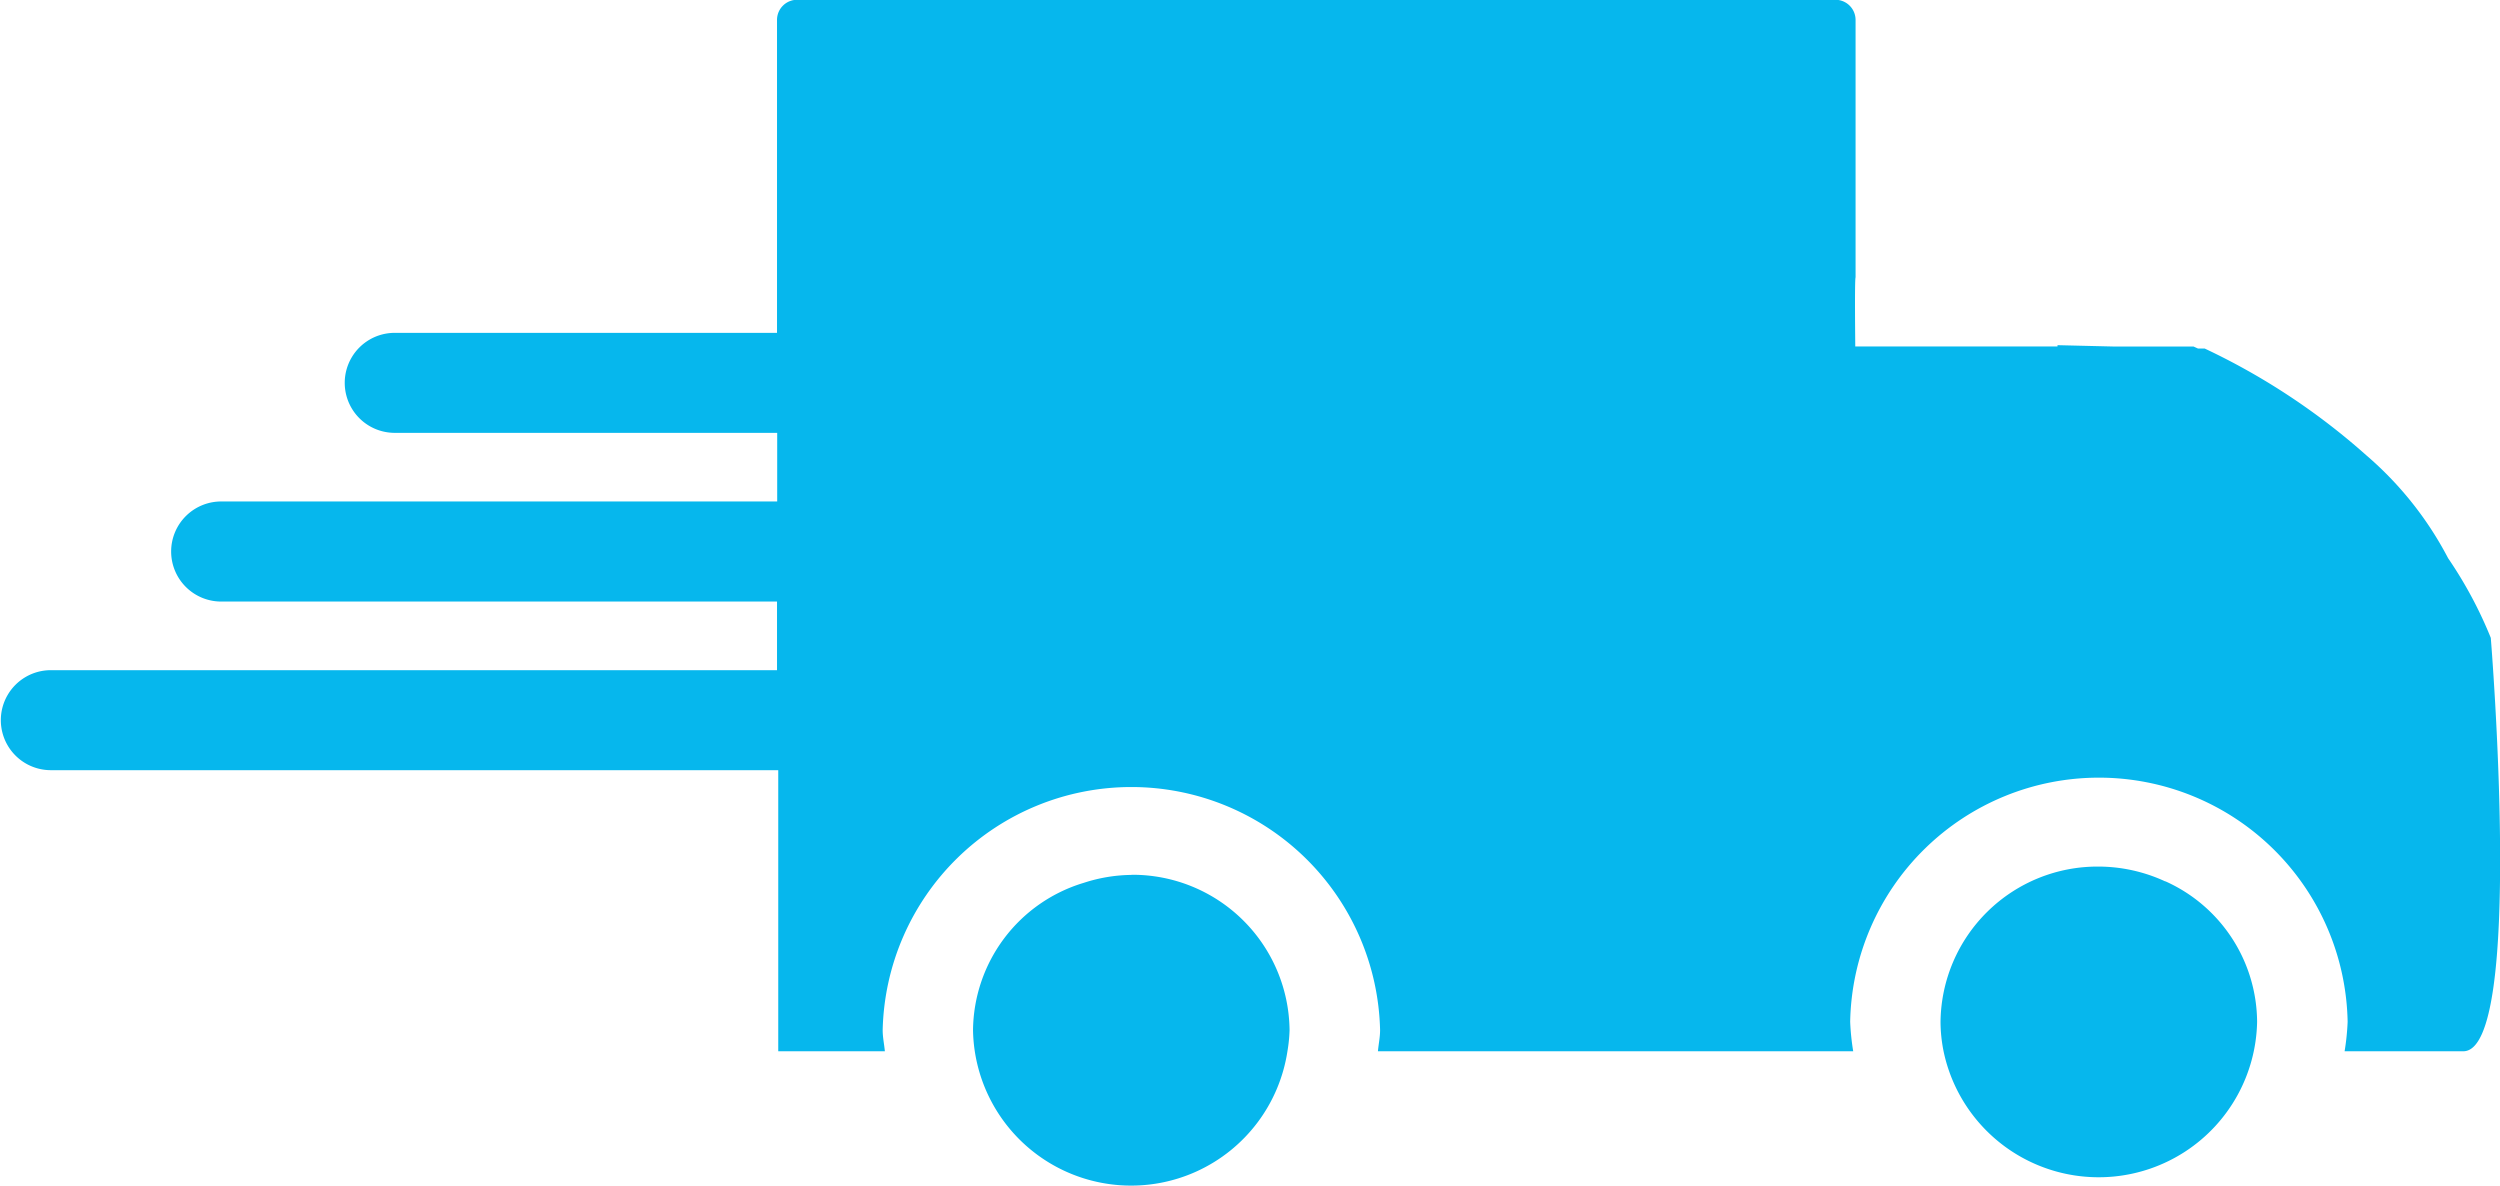 <svg xmlns="http://www.w3.org/2000/svg" width="57" height="27.031" viewBox="0 0 57 27.031">
<defs>
    <style>
      .cls-1 {
        fill: #06b7ed;
        fill-rule: evenodd;
      }
    </style>
  </defs>
  <path class="cls-1" d="M714.3,756.9c0-.107-0.017-1.5.007-1.578V749.45a0.46,0.46,0,0,0-.463-0.455H690.179a0.459,0.459,0,0,0-.463.455v7.139H681a1.14,1.14,0,1,0,0,2.28h8.72v1.565H677.077a1.141,1.141,0,1,0,0,2.281h12.639v1.565H673.159a1.14,1.14,0,1,0,0,2.28h16.585v6.409h2.431c-0.015-.162-0.05-0.317-0.05-0.483a5.672,5.672,0,0,1,11.341,0c0,0.166-.035.321-0.049,0.483h10.836a5.518,5.518,0,0,1-.069-0.673,5.672,5.672,0,0,1,11.342,0,5.518,5.518,0,0,1-.069.673h2.706c1.4,0,.627-9.426.627-9.426a9.583,9.583,0,0,0-.973-1.816,7.917,7.917,0,0,0-1.866-2.347,15.4,15.4,0,0,0-3.685-2.434l-0.153,0-0.1-.045H720.2l-1.289-.031V756.9h-4.017m-17.1,12.048a3.613,3.613,0,0,0-1.082.18,3.544,3.544,0,0,0-2.527,3.361,3.605,3.605,0,0,0,7.168.483,3.481,3.481,0,0,0,.049-0.483A3.58,3.58,0,0,0,697.8,768.945Zm23.573,0.148a3.632,3.632,0,0,0-1.514-.338,3.58,3.58,0,0,0-3.609,3.541,3.467,3.467,0,0,0,.07.673,3.613,3.613,0,0,0,7.148-.673A3.535,3.535,0,0,0,721.369,769.093Z" transform="translate(-672 -749)"/>
</svg>
